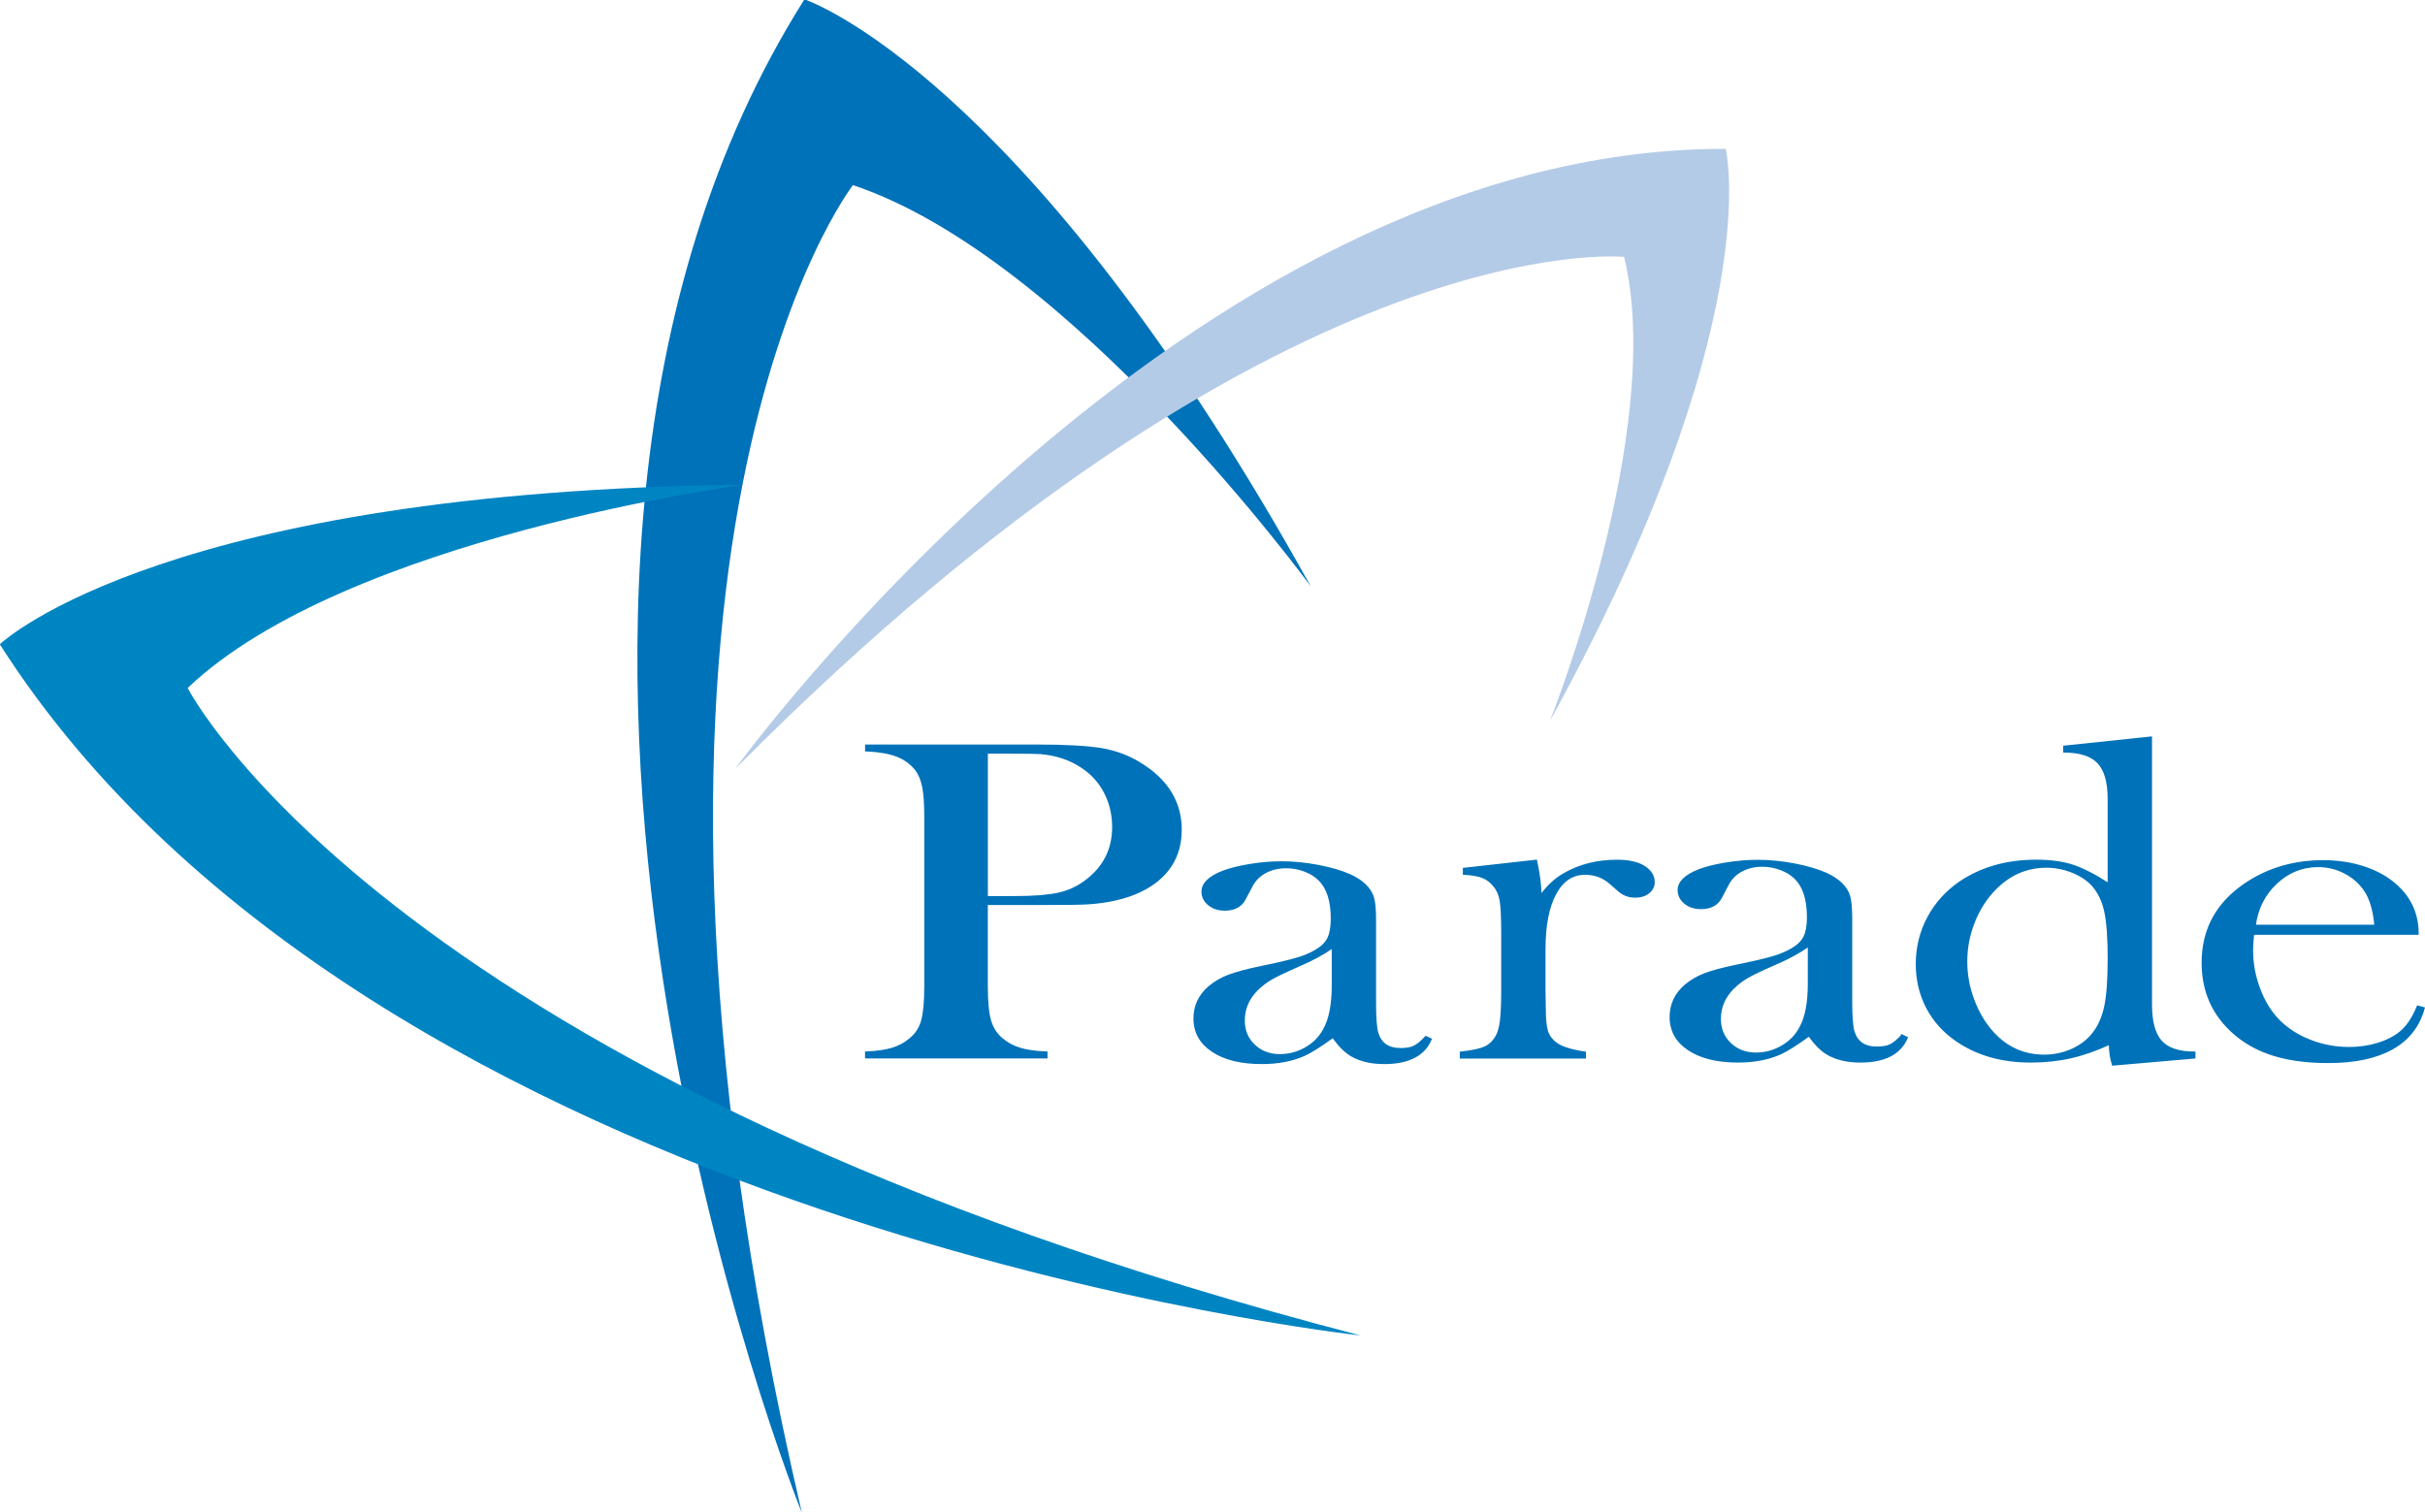 <?xml version="1.0" encoding="UTF-8"?>
<svg id="Calque_1" data-name="Calque 1" xmlns="http://www.w3.org/2000/svg" viewBox="0 0 495.69 309.21">
  <defs>
    <style>
      .cls-1 {
        fill: #b4cbe7;
      }

      .cls-1, .cls-2, .cls-3 {
        stroke-width: 0px;
      }

      .cls-2, .cls-4 {
        fill: #0072b9;
      }

      .cls-3 {
        fill: #0085c3;
      }

      .cls-4 {
        stroke: #0072b9;
        stroke-width: .4px;
      }
    </style>
  </defs>
  <path class="cls-2" d="m163.88,309.21S87.98,121.1,164.35,0h.46c4.4,1.67,47.82,20.23,103.11,119.86,0,0-48.98-67.15-93.57-82.01,0,0-56.7,72.65-10.46,271.36h0Z"/>
  <path class="cls-1" d="m150.28,157.19S242.13,30.18,352.74,30.43c0,0,8.83,35.61-35.92,116.96,0,0,23.77-59.62,15.16-94.87,0,0-70.79-7.21-181.7,104.68h0Z"/>
  <path class="cls-3" d="m278.12,273.02S76.38,251.36,0,131.78v-.1c1.26-1.17,34.9-31.28,152.08-32.58,0,0-81.33,10.73-113.72,41.55,0,0,41.2,80.88,239.75,132.37h0Z"/>
  <path class="cls-4" d="m201.72,184.83v16.76c0,3.17.22,5.53.67,7.07.45,1.54,1.27,2.81,2.47,3.8,1.04.87,2.26,1.52,3.63,1.94,1.37.42,3.18.67,5.43.76v1.03h-36.9v-1.03c2.23-.09,4.02-.35,5.39-.77,1.37-.42,2.57-1.07,3.6-1.94,1.23-1,2.06-2.26,2.48-3.79.42-1.53.64-3.9.64-7.11v-34.49c0-2.68-.14-4.75-.43-6.2-.29-1.45-.78-2.63-1.47-3.54-1-1.25-2.27-2.17-3.8-2.78-1.54-.6-3.54-.97-6-1.1h-.4v-1.03h34.78c6.07,0,10.56.25,13.45.75,2.88.5,5.52,1.5,7.9,3,5.46,3.37,8.2,7.87,8.2,13.49s-2.78,9.9-8.32,12.55c-2.89,1.37-6.39,2.2-10.51,2.48-1.31.1-4.47.14-9.47.14h-11.32Zm0-1.44h5.7c3.84,0,6.79-.23,8.86-.68,2.07-.45,3.92-1.29,5.55-2.51,3.8-2.78,5.7-6.49,5.7-11.12,0-2.57-.56-4.92-1.66-7.06-1.11-2.14-2.69-3.89-4.74-5.23-2.36-1.59-5.17-2.53-8.42-2.82-.89-.06-2.93-.09-6.1-.09h-4.88v29.52h0Z"/>
  <path class="cls-4" d="m291.48,212l.98.46c-1.39,3.26-4.56,4.88-9.51,4.88-2.73,0-5-.55-6.8-1.63-1.19-.71-2.42-1.95-3.69-3.72-2.58,1.87-4.52,3.09-5.83,3.68-2.5,1.12-5.4,1.67-8.7,1.67-4.23,0-7.59-.82-10.06-2.46-2.48-1.64-3.72-3.86-3.72-6.65,0-2.57,1.01-4.73,3.04-6.47,1.15-.96,2.47-1.73,3.96-2.3,1.5-.57,3.66-1.15,6.49-1.74,3.33-.68,5.79-1.25,7.37-1.72,1.59-.46,2.92-1.02,3.99-1.68,1.22-.71,2.06-1.55,2.52-2.51.46-.96.7-2.3.7-4.01,0-3.62-.85-6.27-2.55-7.94-.77-.78-1.76-1.4-2.98-1.86-1.22-.46-2.48-.69-3.79-.69-1.58,0-2.99.33-4.22.99-1.23.66-2.16,1.57-2.78,2.73l-1.44,2.73c-.76,1.48-2.13,2.22-4.11,2.22-1.3,0-2.38-.35-3.25-1.06-.88-.71-1.31-1.6-1.31-2.66,0-1.6,1.39-2.95,4.16-4.05,1.5-.56,3.36-1.03,5.57-1.39,2.22-.36,4.38-.54,6.5-.54,2.38,0,4.87.25,7.45.74,2.58.5,4.74,1.13,6.47,1.9,2.5,1.15,4.06,2.63,4.68,4.45.31.93.46,2.49.46,4.69v17.17c0,2.91.16,4.89.46,5.94.66,2.2,2.24,3.29,4.74,3.29,1.19,0,2.12-.16,2.79-.49.67-.33,1.47-.98,2.39-1.97h0Zm-19.06-18.33c-2.06,1.4-4.32,2.62-6.8,3.68-2.78,1.21-4.7,2.13-5.76,2.75-1.07.62-2.04,1.36-2.92,2.23-1.79,1.8-2.69,3.9-2.69,6.29,0,2.05.69,3.74,2.09,5.07,1.39,1.34,3.15,2.01,5.29,2.01,1.86,0,3.62-.47,5.28-1.42,1.66-.95,2.9-2.21,3.74-3.8,1.18-2.08,1.77-5.09,1.77-9.03v-7.78h0Z"/>
  <path class="cls-4" d="m314.89,183.18c1.43-1.97,3.02-3.45,4.75-4.45,3.19-1.85,6.83-2.77,10.9-2.77,2.5,0,4.4.45,5.71,1.36,1.19.81,1.79,1.81,1.79,3,0,.88-.36,1.6-1.07,2.16-.71.56-1.62.84-2.74.84-1.3,0-2.43-.43-3.4-1.3l-1.79-1.57c-1.42-1.2-3.1-1.81-5.02-1.81-2.62,0-4.65,1.36-6.11,4.08-1.46,2.71-2.19,6.5-2.19,11.34v8.66l.06,3.52c0,2.1.15,3.64.46,4.61.31.97.91,1.78,1.79,2.43,1.08.84,3.06,1.47,5.95,1.9v1.03h-25.39v-1.03c2.29-.25,3.93-.6,4.92-1.04.99-.44,1.79-1.21,2.4-2.29.42-.71.71-1.78.89-3.21.17-1.43.26-3.5.26-6.21v-11.41c0-3.17-.09-5.4-.28-6.67-.19-1.28-.61-2.32-1.26-3.12-.65-.86-1.43-1.49-2.35-1.87-.92-.39-2.24-.62-3.95-.72v-1.03l14.78-1.65c.61,2.81.91,5.21.91,7.22h0Z"/>
  <path class="cls-4" d="m388.8,211.68l.98.47c-1.39,3.26-4.56,4.88-9.51,4.88-2.73,0-5-.55-6.8-1.63-1.2-.71-2.42-1.95-3.69-3.72-2.57,1.86-4.52,3.09-5.82,3.68-2.5,1.12-5.4,1.67-8.7,1.67-4.23,0-7.59-.82-10.06-2.46-2.48-1.64-3.72-3.86-3.72-6.65,0-2.57,1.02-4.73,3.04-6.47,1.15-.96,2.47-1.73,3.96-2.3,1.49-.57,3.66-1.15,6.49-1.74,3.33-.68,5.79-1.25,7.38-1.72,1.59-.46,2.92-1.03,3.99-1.68,1.22-.71,2.06-1.55,2.52-2.51.46-.96.69-2.3.69-4,0-3.62-.85-6.27-2.55-7.94-.77-.78-1.76-1.4-2.98-1.86-1.21-.46-2.48-.7-3.78-.7-1.59,0-2.99.33-4.23.99-1.23.66-2.15,1.57-2.77,2.73l-1.44,2.73c-.76,1.48-2.13,2.22-4.11,2.22-1.3,0-2.38-.35-3.26-1.06-.87-.71-1.31-1.6-1.31-2.66,0-1.6,1.39-2.95,4.16-4.05,1.5-.56,3.36-1.03,5.57-1.38,2.21-.36,4.38-.54,6.5-.54,2.38,0,4.87.25,7.45.74,2.58.5,4.74,1.13,6.47,1.9,2.5,1.15,4.06,2.63,4.68,4.45.3.93.46,2.49.46,4.69v17.17c0,2.91.16,4.89.46,5.94.66,2.19,2.23,3.29,4.74,3.29,1.19,0,2.12-.16,2.8-.49.67-.33,1.47-.98,2.39-1.97h0Zm-19.06-18.33c-2.06,1.4-4.32,2.62-6.8,3.68-2.78,1.21-4.7,2.13-5.76,2.75-1.07.62-2.04,1.36-2.92,2.23-1.79,1.8-2.69,3.9-2.69,6.29,0,2.05.69,3.74,2.09,5.07,1.39,1.34,3.15,2.01,5.28,2.01,1.87,0,3.63-.47,5.28-1.42,1.65-.95,2.9-2.21,3.74-3.8,1.18-2.08,1.77-5.09,1.77-9.03v-7.78h0Z"/>
  <path class="cls-4" d="m431.88,217.66c-.41-1.35-.62-2.76-.62-4.28-2.85,1.3-5.54,2.24-8.06,2.8-2.52.57-5.23.85-8.12.85-5.85,0-10.86-1.41-15.02-4.24-2.66-1.8-4.7-4.05-6.13-6.76-1.42-2.71-2.13-5.68-2.13-8.91,0-3.41.77-6.56,2.31-9.47,1.54-2.9,3.7-5.31,6.47-7.23,4.39-2.98,9.61-4.47,15.65-4.47,2.92,0,5.43.35,7.51,1.04,2.08.69,4.5,1.94,7.28,3.75v-17.44c0-3.42-.7-5.88-2.11-7.38-1.41-1.5-3.73-2.26-6.97-2.26v-1.03l17.75-1.86v54.57c0,3.54.69,6.07,2.06,7.58,1.38,1.51,3.65,2.26,6.82,2.26v1.03l-16.69,1.45h0Zm-.85-21.49c0-4.33-.23-7.57-.69-9.74-.46-2.17-1.29-3.93-2.47-5.31-1.03-1.18-2.42-2.13-4.17-2.85-1.74-.71-3.54-1.07-5.37-1.07-4.11,0-7.65,1.56-10.65,4.67-1.8,1.87-3.21,4.1-4.23,6.69-1.02,2.59-1.52,5.24-1.52,7.99s.48,5.31,1.44,7.88c.96,2.57,2.26,4.77,3.91,6.61,2.87,3.18,6.4,4.77,10.58,4.77,1.99,0,3.89-.4,5.69-1.21,1.81-.81,3.26-1.93,4.37-3.37,1.15-1.49,1.95-3.34,2.41-5.53.46-2.2.69-5.37.69-9.51h0Z"/>
  <path class="cls-4" d="m460.56,190.91c-.14,1.53-.21,2.64-.21,3.32,0,2.71.48,5.36,1.46,7.95.97,2.59,2.3,4.74,3.98,6.45,1.71,1.74,3.84,3.11,6.39,4.11,2.54,1,5.2,1.5,7.99,1.5,2.06,0,4.02-.28,5.87-.85,1.85-.56,3.39-1.35,4.61-2.35,1.37-1.09,2.55-2.85,3.55-5.27l1.24.33c-1,3.64-3.14,6.39-6.43,8.25-3.29,1.85-7.66,2.78-13.12,2.78-4.73,0-8.78-.6-12.17-1.81-3.38-1.21-6.25-3.07-8.59-5.58-3.27-3.5-4.9-7.82-4.9-12.94,0-6.97,3.09-12.45,9.27-16.42,4.48-2.88,9.61-4.33,15.36-4.33,3.07,0,5.9.44,8.52,1.32,2.61.88,4.82,2.15,6.62,3.82,2.8,2.59,4.2,5.83,4.2,9.72h-33.64Zm24.98-1.65c-.27-3.12-.97-5.53-2.11-7.22-1.03-1.53-2.4-2.74-4.11-3.63-1.71-.89-3.54-1.34-5.47-1.34-3.27,0-6.13,1.16-8.59,3.47-2.45,2.31-3.9,5.21-4.36,8.71h24.63Z"/>
</svg>